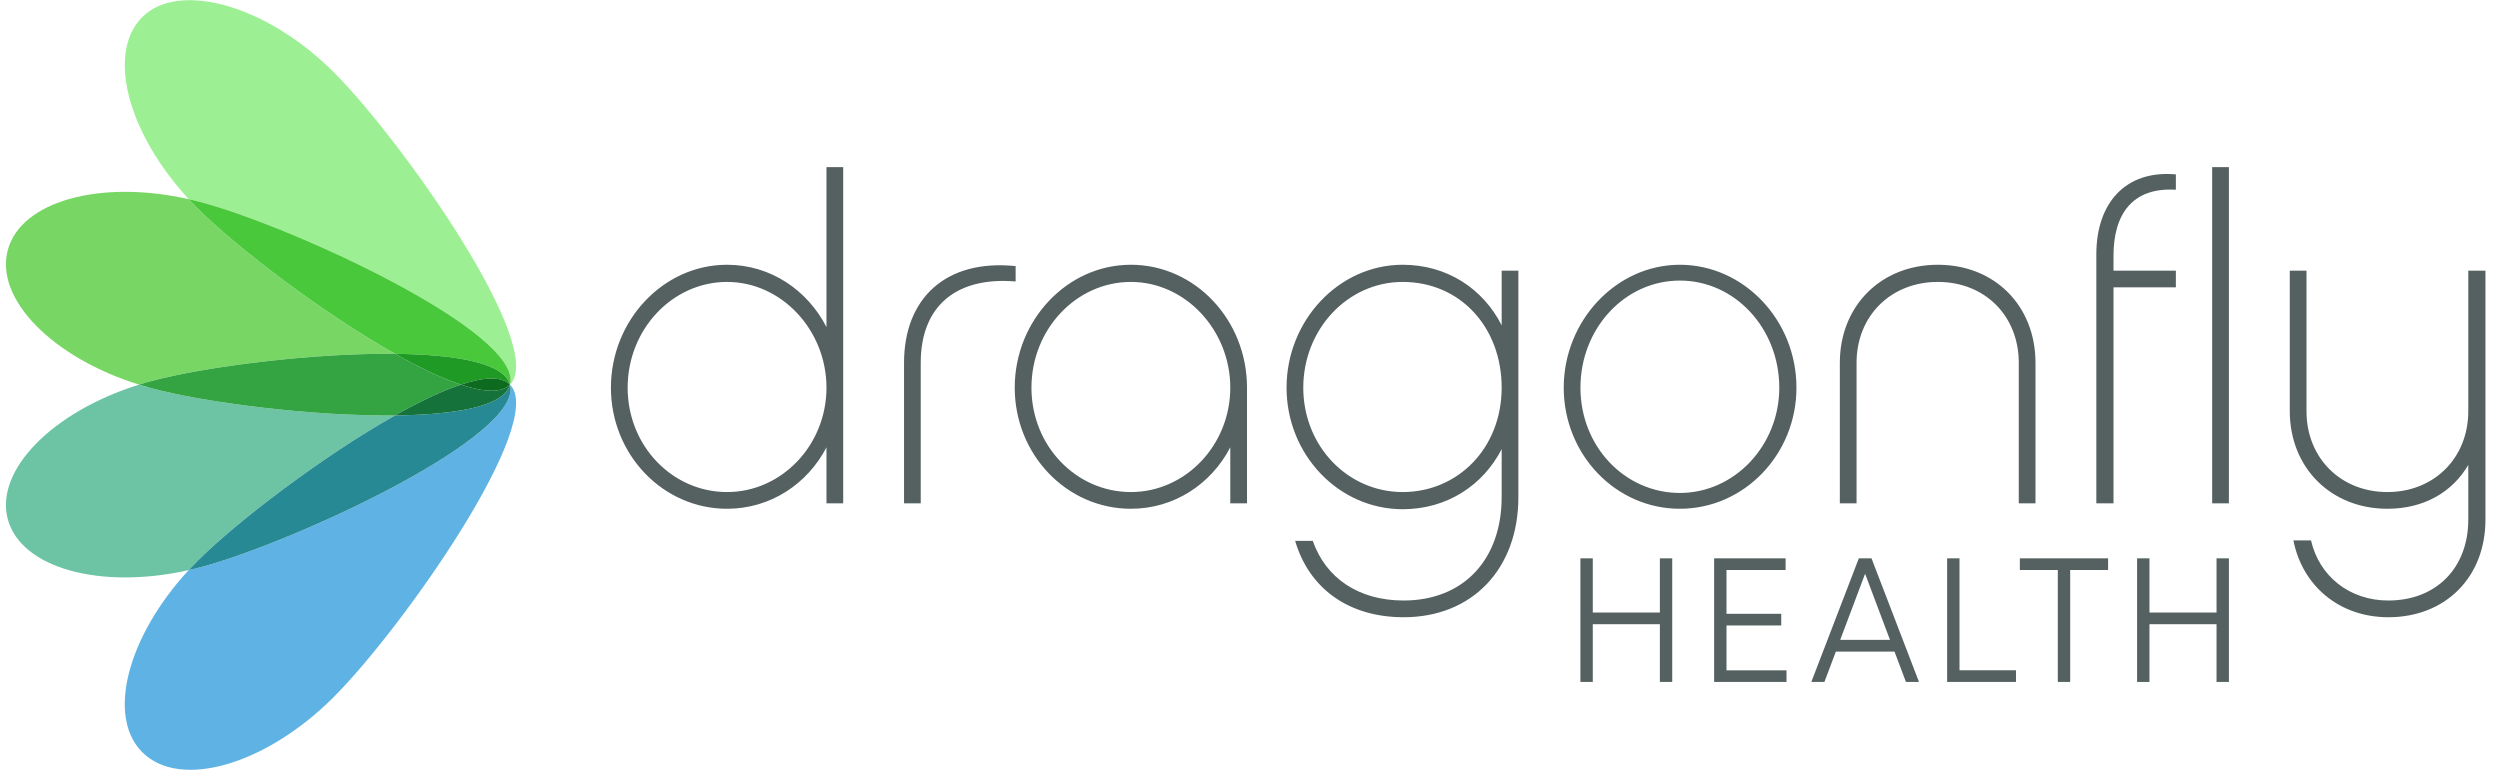 <svg width="122" height="38" viewBox="0 0 122 38" fill="none" xmlns="http://www.w3.org/2000/svg">
<g clip-path="url(#clip0_9_113192)">
<path d="M9.818 9.867C9.616 9.813 9.413 9.765 9.211 9.719C6.218 6.477 5.193 2.582 6.947 0.83C8.701 -0.922 12.963 0.202 16.289 3.526C19.613 6.85 26.724 16.936 24.889 18.77C25.561 16.264 14.361 11.084 9.82 9.867H9.818Z" fill="#9CEF92"/>
<path d="M19.278 17.267C15.217 17.222 10.009 17.892 7.387 18.596C7.184 18.65 6.986 18.71 6.787 18.77C2.573 17.459 -0.261 14.598 0.38 12.203C1.022 9.809 4.907 8.749 9.211 9.719C9.351 9.871 9.495 10.021 9.644 10.17C11.564 12.09 15.74 15.274 19.278 17.267Z" fill="#78D665"/>
<path d="M19.279 17.267C15.74 15.274 11.565 12.09 9.644 10.17C9.496 10.021 9.351 9.871 9.211 9.719C9.413 9.765 9.616 9.813 9.818 9.867C14.359 11.084 25.559 16.262 24.888 18.77C24.605 17.712 22.247 17.299 19.279 17.267Z" fill="#4AC83B"/>
<path d="M19.278 20.273C15.74 22.266 11.564 25.45 9.644 27.37C9.495 27.519 9.351 27.669 9.211 27.821C4.907 28.791 1.022 27.731 0.38 25.337C-0.261 22.944 2.573 20.083 6.787 18.77C6.984 18.832 7.182 18.89 7.387 18.944C10.009 19.648 15.217 20.316 19.278 20.273Z" fill="#6CC4A4"/>
<path d="M19.278 17.267C20.457 17.93 21.562 18.461 22.492 18.77C21.562 19.079 20.455 19.61 19.278 20.274C15.217 20.318 10.009 19.648 7.387 18.945C7.184 18.89 6.986 18.83 6.787 18.77C6.984 18.708 7.182 18.65 7.387 18.596C10.009 17.892 15.217 17.224 19.278 17.267Z" fill="#33A441"/>
<path d="M22.492 18.77C21.562 18.461 20.455 17.93 19.278 17.267C22.247 17.299 24.605 17.712 24.887 18.77C24.465 18.347 23.607 18.399 22.492 18.77Z" fill="#1E9A25"/>
<path d="M9.211 27.821C9.413 27.775 9.616 27.727 9.818 27.673C14.359 26.456 25.559 21.278 24.888 18.77C26.722 20.604 19.613 30.69 16.287 34.014C12.964 37.338 8.782 38.544 6.945 36.71C5.193 34.958 6.216 31.063 9.209 27.819L9.211 27.821Z" fill="#5FB2E4"/>
<path d="M9.818 27.673C9.616 27.727 9.411 27.775 9.211 27.821C9.351 27.669 9.496 27.519 9.644 27.37C11.565 25.45 15.74 22.266 19.279 20.273C22.247 20.241 24.605 19.828 24.888 18.77C25.559 21.276 14.359 26.456 9.818 27.673Z" fill="#278993"/>
<path d="M19.278 20.273C20.457 19.61 21.562 19.079 22.492 18.77C23.605 19.141 24.465 19.193 24.887 18.77C24.603 19.828 22.247 20.241 19.278 20.273Z" fill="#14723A"/>
<path d="M22.492 18.77C23.604 18.399 24.464 18.347 24.887 18.77C24.464 19.193 23.606 19.141 22.492 18.77Z" fill="#0D6B20"/>
<path d="M41.148 24.564H40.332V21.829C39.406 23.615 37.597 24.828 35.48 24.828C32.349 24.828 29.813 22.182 29.813 18.918C29.813 15.655 32.349 12.92 35.48 12.92C37.597 12.92 39.406 14.155 40.332 15.963V8.157H41.148V24.564ZM35.48 13.758C32.812 13.758 30.629 16.074 30.629 18.918C30.629 21.763 32.812 24.012 35.48 24.012C38.149 24.012 40.332 21.719 40.332 18.918C40.332 16.118 38.149 13.758 35.48 13.758ZM49.563 12.986V13.736C46.697 13.494 44.932 14.905 44.932 17.706V24.564H44.117V17.706C44.117 14.552 46.167 12.634 49.563 12.986ZM60.854 24.564H60.038V21.829C59.112 23.615 57.303 24.828 55.187 24.828C52.055 24.828 49.519 22.182 49.519 18.918C49.519 15.655 52.055 12.92 55.187 12.92C58.318 12.92 60.854 15.611 60.854 18.918V24.564ZM55.187 13.758C52.518 13.758 50.335 16.074 50.335 18.918C50.335 21.763 52.518 24.012 55.187 24.012C57.855 24.012 60.038 21.719 60.038 18.918C60.038 16.118 57.855 13.758 55.187 13.758ZM74.097 24.255C74.097 27.761 71.848 30.121 68.496 30.121C65.828 30.121 63.887 28.731 63.203 26.394H64.063C64.703 28.224 66.313 29.305 68.496 29.305C71.407 29.305 73.281 27.32 73.281 24.255V21.917C72.377 23.681 70.613 24.85 68.452 24.85C65.32 24.85 62.784 22.182 62.784 18.918C62.784 15.655 65.32 12.92 68.452 12.92C70.613 12.92 72.377 14.089 73.281 15.875V13.207H74.097V24.255ZM68.452 13.758C65.761 13.758 63.6 16.074 63.6 18.918C63.6 21.763 65.761 24.012 68.452 24.012C71.142 24.012 73.281 21.873 73.281 18.918C73.281 15.963 71.252 13.758 68.452 13.758ZM87.667 18.918C87.667 22.182 85.109 24.828 81.977 24.828C78.846 24.828 76.31 22.182 76.31 18.918C76.31 15.655 78.868 12.92 81.977 12.92C85.087 12.92 87.667 15.611 87.667 18.918ZM86.829 18.918C86.829 16.03 84.668 13.692 81.977 13.692C79.287 13.692 77.126 16.03 77.126 18.918C77.126 21.807 79.309 24.056 81.977 24.056C84.646 24.056 86.829 21.741 86.829 18.918ZM99.332 17.706V24.564H98.516V17.706C98.516 15.412 96.862 13.758 94.569 13.758C92.276 13.758 90.6 15.412 90.6 17.706V24.564H89.784V17.706C89.784 14.927 91.79 12.92 94.569 12.92C97.347 12.92 99.332 14.927 99.332 17.706ZM103.139 14.023V24.564H102.301V12.413C102.301 9.899 103.734 8.289 106.182 8.51V9.26C104.065 9.127 103.139 10.45 103.139 12.479V13.207H106.182V14.023H103.139ZM108.77 24.564H107.954V8.157H108.77V24.564ZM121.29 25.358C121.29 28.158 119.349 30.121 116.549 30.121C114.167 30.121 112.359 28.599 111.918 26.372H112.778C113.175 28.114 114.652 29.305 116.549 29.305C118.886 29.305 120.452 27.717 120.452 25.358V22.689C119.68 24.012 118.291 24.828 116.504 24.828C113.748 24.828 111.741 22.822 111.741 20.065V13.207H112.557V20.065C112.557 22.358 114.233 24.012 116.504 24.012C118.776 24.012 120.452 22.358 120.452 20.065V13.207H121.29V25.358Z" fill="#556060"/>
<path d="M81.605 27.248V33.278H81.002V30.462H77.728V33.278H77.124V27.248H77.728V29.892H81.002V27.248H81.605ZM87.182 32.709V33.278H83.65V27.248H87.138V27.817H84.253V29.954H86.924V30.524H84.253V32.711H87.182V32.709ZM92.448 31.797H89.59L89.031 33.278H88.393L90.71 27.248H91.33L93.647 33.278H93.01L92.451 31.797H92.448ZM92.232 31.227L91.017 27.998L89.802 31.227H92.232ZM98.38 32.709V33.278H95.02V27.248H95.624V32.709H98.38ZM102.877 27.817H101.025V33.278H100.421V27.817H98.569V27.248H102.875V27.817H102.877ZM108.771 27.248V33.278H108.167V30.462H104.894V33.278H104.29V27.248H104.894V29.892H108.167V27.248H108.771Z" fill="#556060"/>
</g>
<defs>
<clipPath id="clip0_9_113192">
<rect width="122" height="38" fill="white"/>
</clipPath>
</defs>
</svg>
